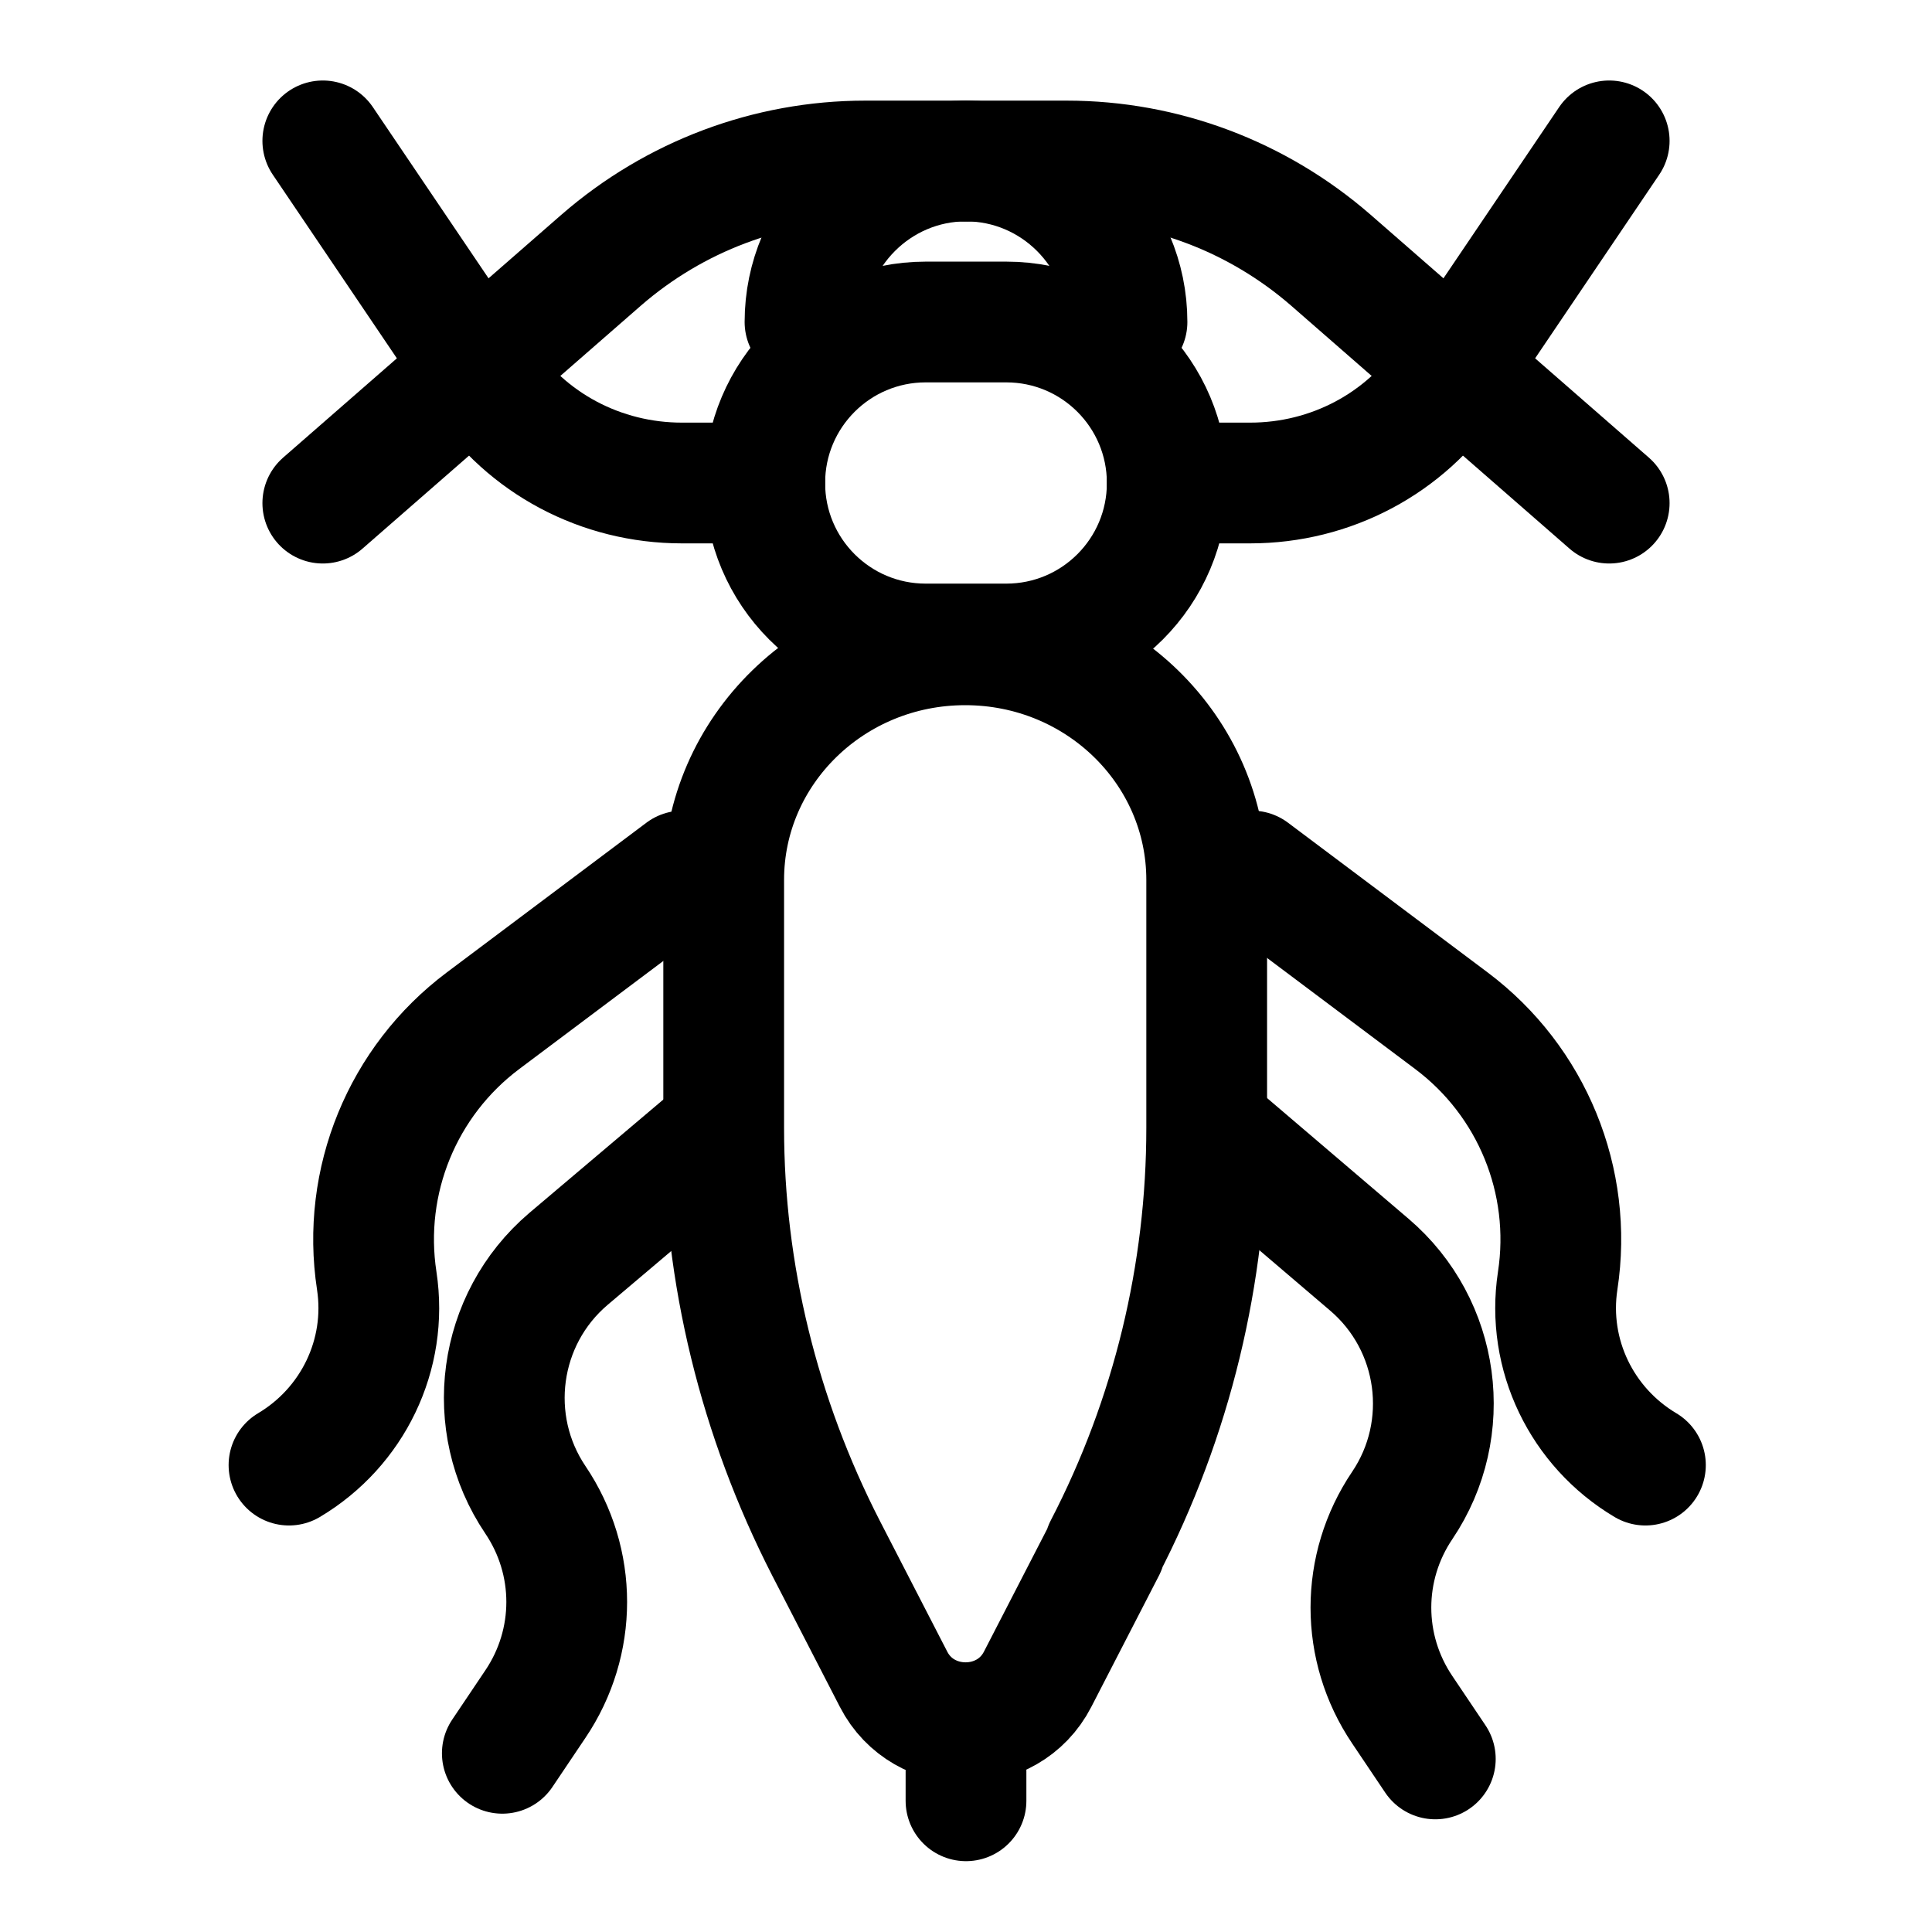 <svg viewBox="0 0 24 24" fill="none" xmlns="http://www.w3.org/2000/svg">
<g clip-path="url(#clip0_2016_3280)">
<g clip-path="url(#clip1_2016_3280)">
<path d="M12 22V22.37" stroke="currentColor" stroke-width="1.5" stroke-linecap="round" stroke-linejoin="round"/>
<path d="M13.73 19.23L12.89 20.86C12.52 21.58 11.47 21.58 11.1 20.86L10.26 19.23C9.43 17.61 8.99 15.82 8.99 14.01V10.93C8.99 9.32 10.33 8.01 11.99 8.01C13.65 8.01 14.99 9.32 14.99 10.93V14.01C14.99 15.82 14.56 17.61 13.72 19.23H13.73Z" stroke="currentColor" stroke-width="1.5" stroke-linecap="round" stroke-linejoin="round"/>
<path d="M8.75 14.21L7.06 15.64C6.18 16.39 6.01 17.68 6.65 18.63C7.17 19.4 7.17 20.4 6.65 21.17L6.24 21.78" stroke="currentColor" stroke-width="1.5" stroke-linecap="round" stroke-linejoin="round"/>
<path d="M15.17 14.14L17.01 15.71C17.89 16.46 18.06 17.75 17.42 18.7C16.9 19.47 16.9 20.47 17.42 21.24L17.83 21.85" stroke="currentColor" stroke-width="1.5" stroke-linecap="round" stroke-linejoin="round"/>
<path d="M11.5 4C10.395 4 9.5 4.895 9.5 6C9.5 7.105 10.395 8 11.5 8H12.5C13.605 8 14.5 7.105 14.5 6C14.5 4.895 13.605 4 12.5 4H11.5Z" stroke="currentColor" stroke-width="1.5" stroke-linecap="round" stroke-linejoin="round"/>
<path d="M10 4C10 2.9 10.9 2 12 2C13.1 2 14 2.9 14 4" stroke="currentColor" stroke-width="1.5" stroke-linecap="round" stroke-linejoin="round"/>
<path d="M8.48 10.82L6 12.68C5 13.43 4.49 14.67 4.68 15.91C4.82 16.83 4.38 17.73 3.59 18.2" stroke="currentColor" stroke-width="1.5" stroke-linecap="round" stroke-linejoin="round"/>
<path d="M15.55 10.82L18.03 12.68C19.03 13.43 19.54 14.67 19.35 15.91C19.21 16.83 19.65 17.73 20.44 18.2" stroke="currentColor" stroke-width="1.5" stroke-linecap="round" stroke-linejoin="round"/>
<path d="M9.5 6H8.47C7.47 6 6.54 5.51 5.99 4.68L4.01 1.75" stroke="currentColor" stroke-width="1.5" stroke-linecap="round" stroke-linejoin="round"/>
<path d="M14.5 6H15.53C16.53 6 17.46 5.51 18.01 4.68L19.99 1.75" stroke="currentColor" stroke-width="1.5" stroke-linecap="round" stroke-linejoin="round"/>
<path d="M12 2H10.75C9.54 2 8.38 2.44 7.47 3.23L4.01 6.25" stroke="currentColor" stroke-width="1.5" stroke-linecap="round" stroke-linejoin="round"/>
<path d="M12 2H13.25C14.46 2 15.62 2.44 16.53 3.23L19.99 6.25" stroke="currentColor" stroke-width="1.5" stroke-linecap="round" stroke-linejoin="round"/>
</g>
</g>
<defs>
<clipPath id="clip0_2016_3280">
<rect width="24" height="24" fill="white"/>
</clipPath>
<clipPath id="clip1_2016_3280">
<rect width="24" height="24" fill="white"/>
</clipPath>
</defs>
</svg>

